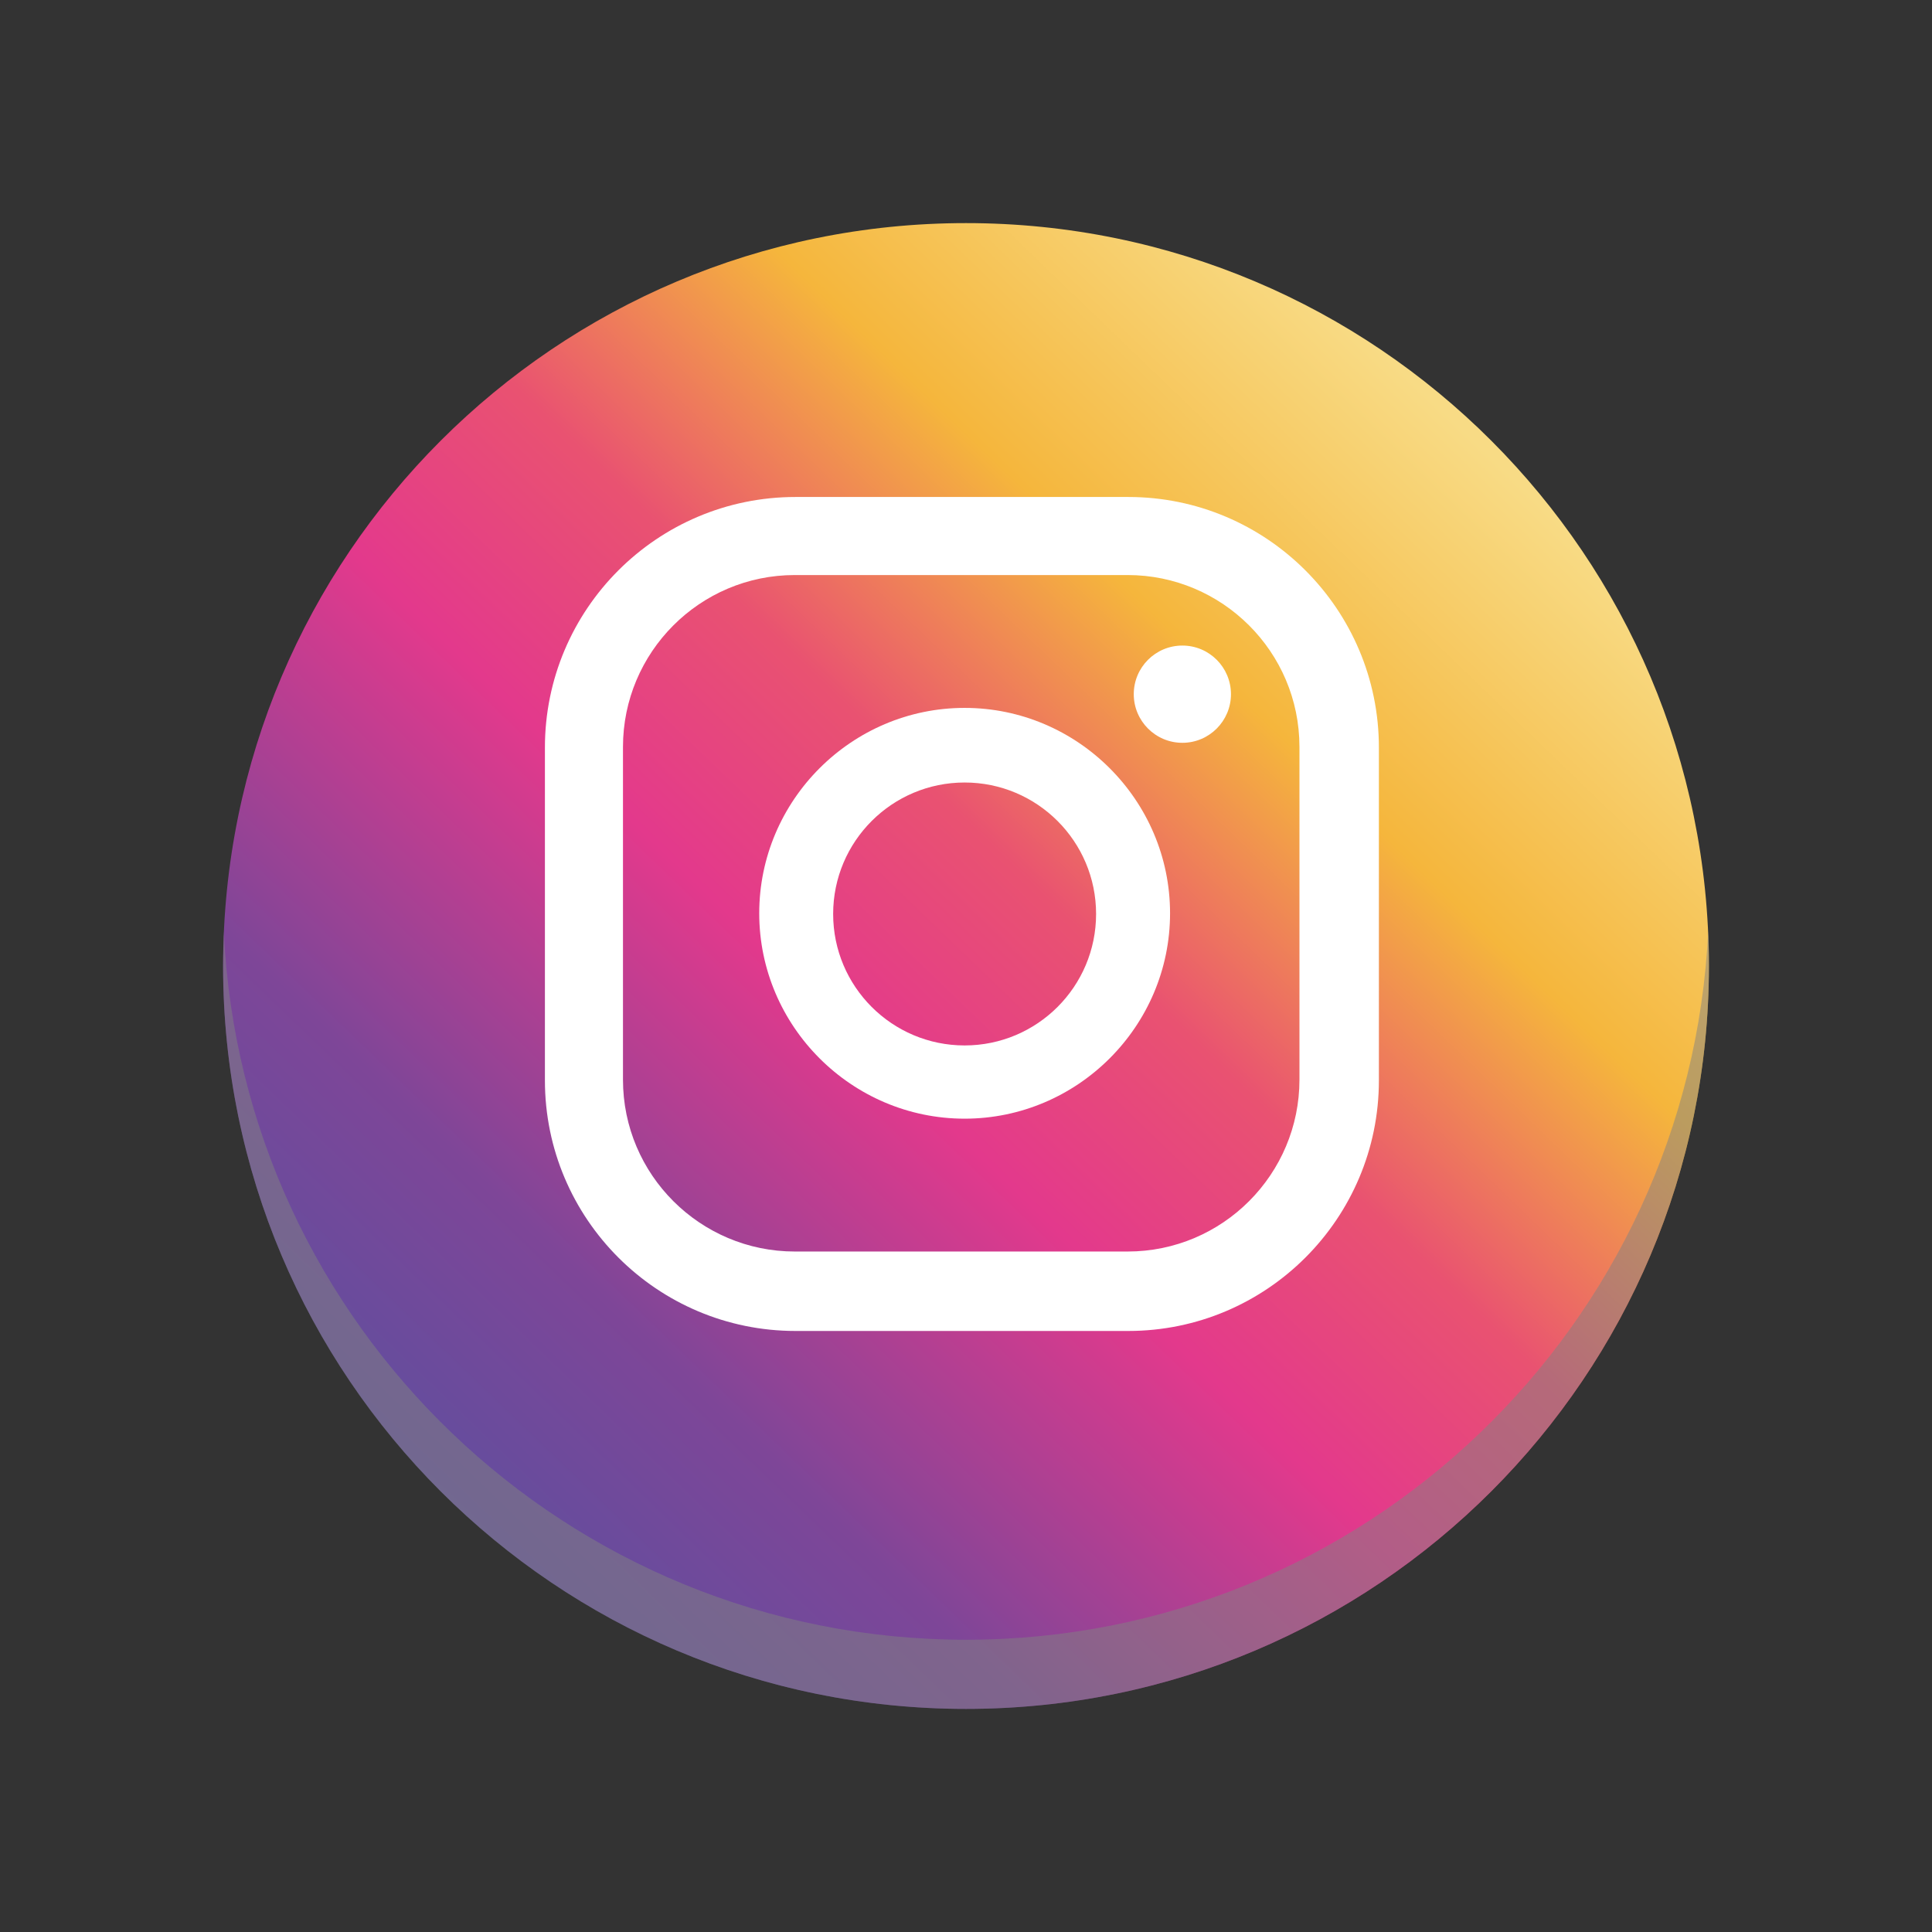 <svg width="42" height="42" viewBox="0 0 42 42" fill="none" xmlns="http://www.w3.org/2000/svg">
<rect x="0" y="0" width="42" height="42" fill="#333333" stroke="none"/>
<path d="M21 37.15C29.919 37.15 37.15 29.919 37.15 21C37.15 12.081 29.919 4.85 21 4.85C12.081 4.85 4.85 12.081 4.85 21C4.85 29.919 12.081 37.15 21 37.15Z" fill="url(#paint0_linear_20_193351)"/>
<g style="mix-blend-mode:multiply" opacity="0.5">
<path d="M21 35.647C12.337 35.647 5.252 28.814 4.865 20.241C4.865 20.494 4.85 20.747 4.85 21C4.85 29.931 12.084 37.15 21 37.15C29.916 37.15 37.15 29.916 37.15 21C37.15 20.747 37.15 20.494 37.135 20.241C36.733 28.814 29.663 35.647 21 35.647Z" fill="#828282"/>
</g>
<path d="M25.704 16.148C26.287 16.148 26.76 15.674 26.76 15.091C26.76 14.507 26.287 14.034 25.704 14.034C25.12 14.034 24.647 14.507 24.647 15.091C24.647 15.674 25.12 16.148 25.704 16.148Z" fill="white"/>
<path d="M20.97 15.389C18.514 15.389 16.505 17.398 16.505 19.854C16.505 22.31 18.514 24.319 20.97 24.319C23.426 24.319 25.436 22.31 25.436 19.854C25.436 17.398 23.426 15.389 20.97 15.389ZM20.97 22.727C19.392 22.727 18.112 21.447 18.112 19.869C18.112 18.291 19.392 17.011 20.97 17.011C22.548 17.011 23.828 18.291 23.828 19.869C23.828 21.447 22.548 22.727 20.97 22.727Z" fill="white"/>
<path d="M24.528 28.934H17.294C14.287 28.934 11.846 26.493 11.846 23.486V16.252C11.846 13.245 14.287 10.804 17.294 10.804H24.528C27.534 10.804 29.976 13.245 29.976 16.252V23.486C29.976 26.493 27.534 28.934 24.528 28.934ZM17.279 12.501C15.21 12.501 13.543 14.183 13.543 16.237V23.471C13.543 25.54 15.225 27.207 17.279 27.207H24.513C26.582 27.207 28.249 25.525 28.249 23.471V16.237C28.249 14.168 26.567 12.501 24.513 12.501H17.279Z" fill="white"/>
<defs>
<linearGradient id="paint0_linear_20_193351" x1="32.03" y1="9.539" x2="7.142" y2="35.394" gradientUnits="userSpaceOnUse">
<stop stop-color="#F8DB85"/>
<stop offset="0.21" stop-color="#F5B63C"/>
<stop offset="0.38" stop-color="#E95271"/>
<stop offset="0.52" stop-color="#E3398C"/>
<stop offset="0.74" stop-color="#7E4698"/>
<stop offset="1" stop-color="#4E53A2"/>
</linearGradient>
</defs>
</svg>
